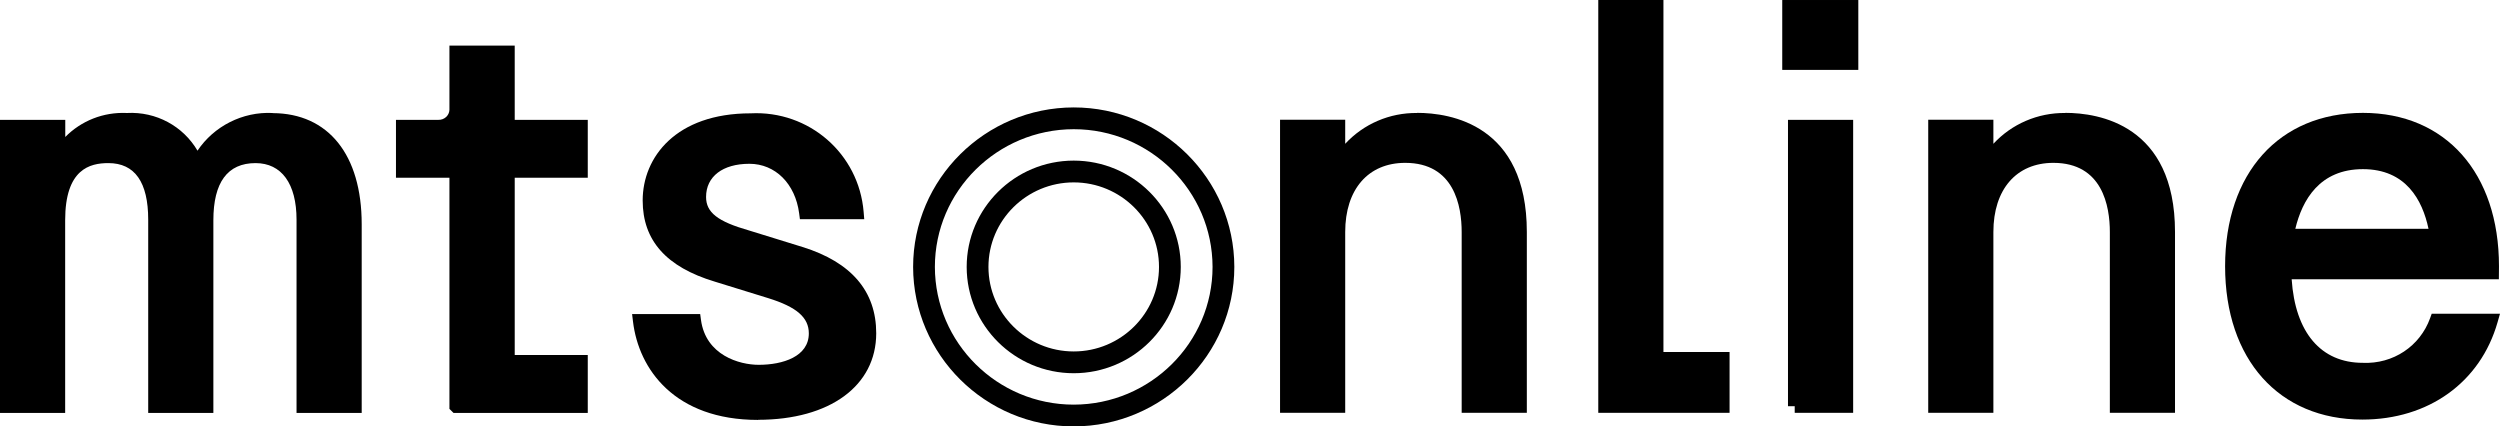 <?xml version="1.0" encoding="UTF-8"?>
<svg id="Layer_2" data-name="Layer 2" xmlns="http://www.w3.org/2000/svg" viewBox="0 0 375.393 64.028">
  <defs>
    <style>
      .cls-1 {
        fill: #000;
      }
    </style>
  </defs>
  <g id="Layer_1-2" data-name="Layer 1">
    <g id="Logo">
      <g>
        <polygon class="cls-1" points="268.479 60.995 269.489 60.995 269.489 61.988 278.264 61.988 278.264 17.997 268.479 17.997 268.479 60.995"/>
        <polygon class="cls-1" points="249.777 0 239.993 0 239.993 61.988 259.707 61.988 259.707 52.856 249.777 52.856 249.777 0"/>
        <path class="cls-1" d="m212.797,16.949v.017c-4.152-.048-8.058,1.656-10.804,4.626v-3.613h-9.784v44.008h9.784v-27.15c0-6.404,3.452-10.383,9.008-10.383,7.378,0,8.48,6.505,8.48,10.383v27.15h9.784v-27.15c0-16.145-11.517-17.889-16.469-17.889"/>
        <path class="cls-1" d="m310.125,16.949v.017c-4.144-.048-8.058,1.656-10.804,4.626v-3.613h-9.784v44.008h9.784v-27.15c0-6.404,3.452-10.383,9.008-10.383,7.378,0,8.48,6.505,8.48,10.383v27.15h9.784v-27.15c0-16.145-11.517-17.889-16.469-17.889"/>
        <path class="cls-1" d="m365.139,47.108l-.241.668c-1.513,4.204-5.543,6.903-10.106,6.706-6.296,0-10.152-4.558-10.683-12.553h31.114l.017-1.953c0-13.988-8.02-23.027-20.431-23.027-12.57,0-20.694,9.038-20.694,23.027s8.089,23.026,20.607,23.026c9.95,0,17.73-5.597,20.303-14.607l.368-1.287h-10.254Zm-20.479-12.755c1.036-4.332,3.662-8.954,10.149-8.954,6.449,0,8.935,4.627,9.849,8.954h-19.998Z"/>
        <rect class="cls-1" x="267.617" y=".001" width="11.422" height="10.494"/>
        <path class="cls-1" d="m40.938,16.984l.001-.016c-4.52-.228-8.829,1.989-11.283,5.657-2.155-3.675-6.193-5.894-10.604-5.659-3.529-.164-6.86,1.175-9.251,3.602v-2.57H0v44.008h9.784v-28.933c0-7.693,3.704-8.582,6.49-8.582,3.968,0,5.98,2.858,5.98,8.495v29.02h9.784v-28.933c0-5.695,2.131-8.582,6.333-8.582,3.912,0,6.156,3.096,6.156,8.495v29.02h9.784v-28.338c0-10.418-4.998-16.649-13.372-16.683"/>
        <path class="cls-1" d="m120.513,37.091c-1.403-.449-2.878-.898-4.311-1.334-1.302-.396-2.57-.782-3.748-1.157-4.689-1.338-6.432-2.699-6.432-5.022,0-3.074,2.494-4.984,6.508-4.984,3.885,0,6.886,2.989,7.468,7.438l.115.879h9.659l-.09-1.092c-.717-8.749-8.2-15.248-16.975-14.801-11.193,0-16.204,6.571-16.204,13.084,0,6.003,3.541,9.989,10.817,12.183l8.028,2.481c4.277,1.326,6.103,2.908,6.103,5.291,0,3.481-3.889,4.721-7.529,4.721-2.88,0-7.946-1.421-8.666-6.744l-.117-.875h-10.225l.135,1.13c.856,7.138,6.239,14.764,18.785,14.764v-.018c10.775-.005,17.736-5.106,17.736-12.997,0-6.302-3.722-10.659-11.055-12.948"/>
        <path class="cls-1" d="m77.287,6.849h-9.802l.001,9.639c-.032.865-.769,1.537-1.667,1.509h-6.362v8.694h8.028v34.71l.615.603h20.156v-8.694h-10.968v-26.619h10.968v-8.694h-10.968V6.849Z"/>
      </g>
      <g>
        <path class="cls-1" d="m161.226,16.131h-.002c-13.296.019-24.113,10.763-24.113,23.951.02,13.204,10.839,23.946,24.119,23.946,13.296-.019,24.113-10.763,24.113-23.951-.02-13.203-10.839-23.946-24.117-23.946Zm.003,3.27c11.476.002,20.827,9.278,20.845,20.677,0,11.387-9.352,20.665-20.847,20.681-11.477,0-20.83-9.277-20.847-20.678,0-11.387,9.353-20.664,20.849-20.68Z"/>
        <path class="cls-1" d="m161.228,56.042c8.863,0,16.074-7.161,16.074-15.962s-7.21-15.963-16.074-15.963-16.074,7.161-16.074,15.963,7.211,15.962,16.074,15.962Zm-12.805-15.962c0-6.999,5.745-12.693,12.805-12.693s12.805,5.694,12.805,12.693-5.745,12.692-12.805,12.692-12.805-5.694-12.805-12.692Z"/>
      </g>
    </g>
  </g>
</svg>